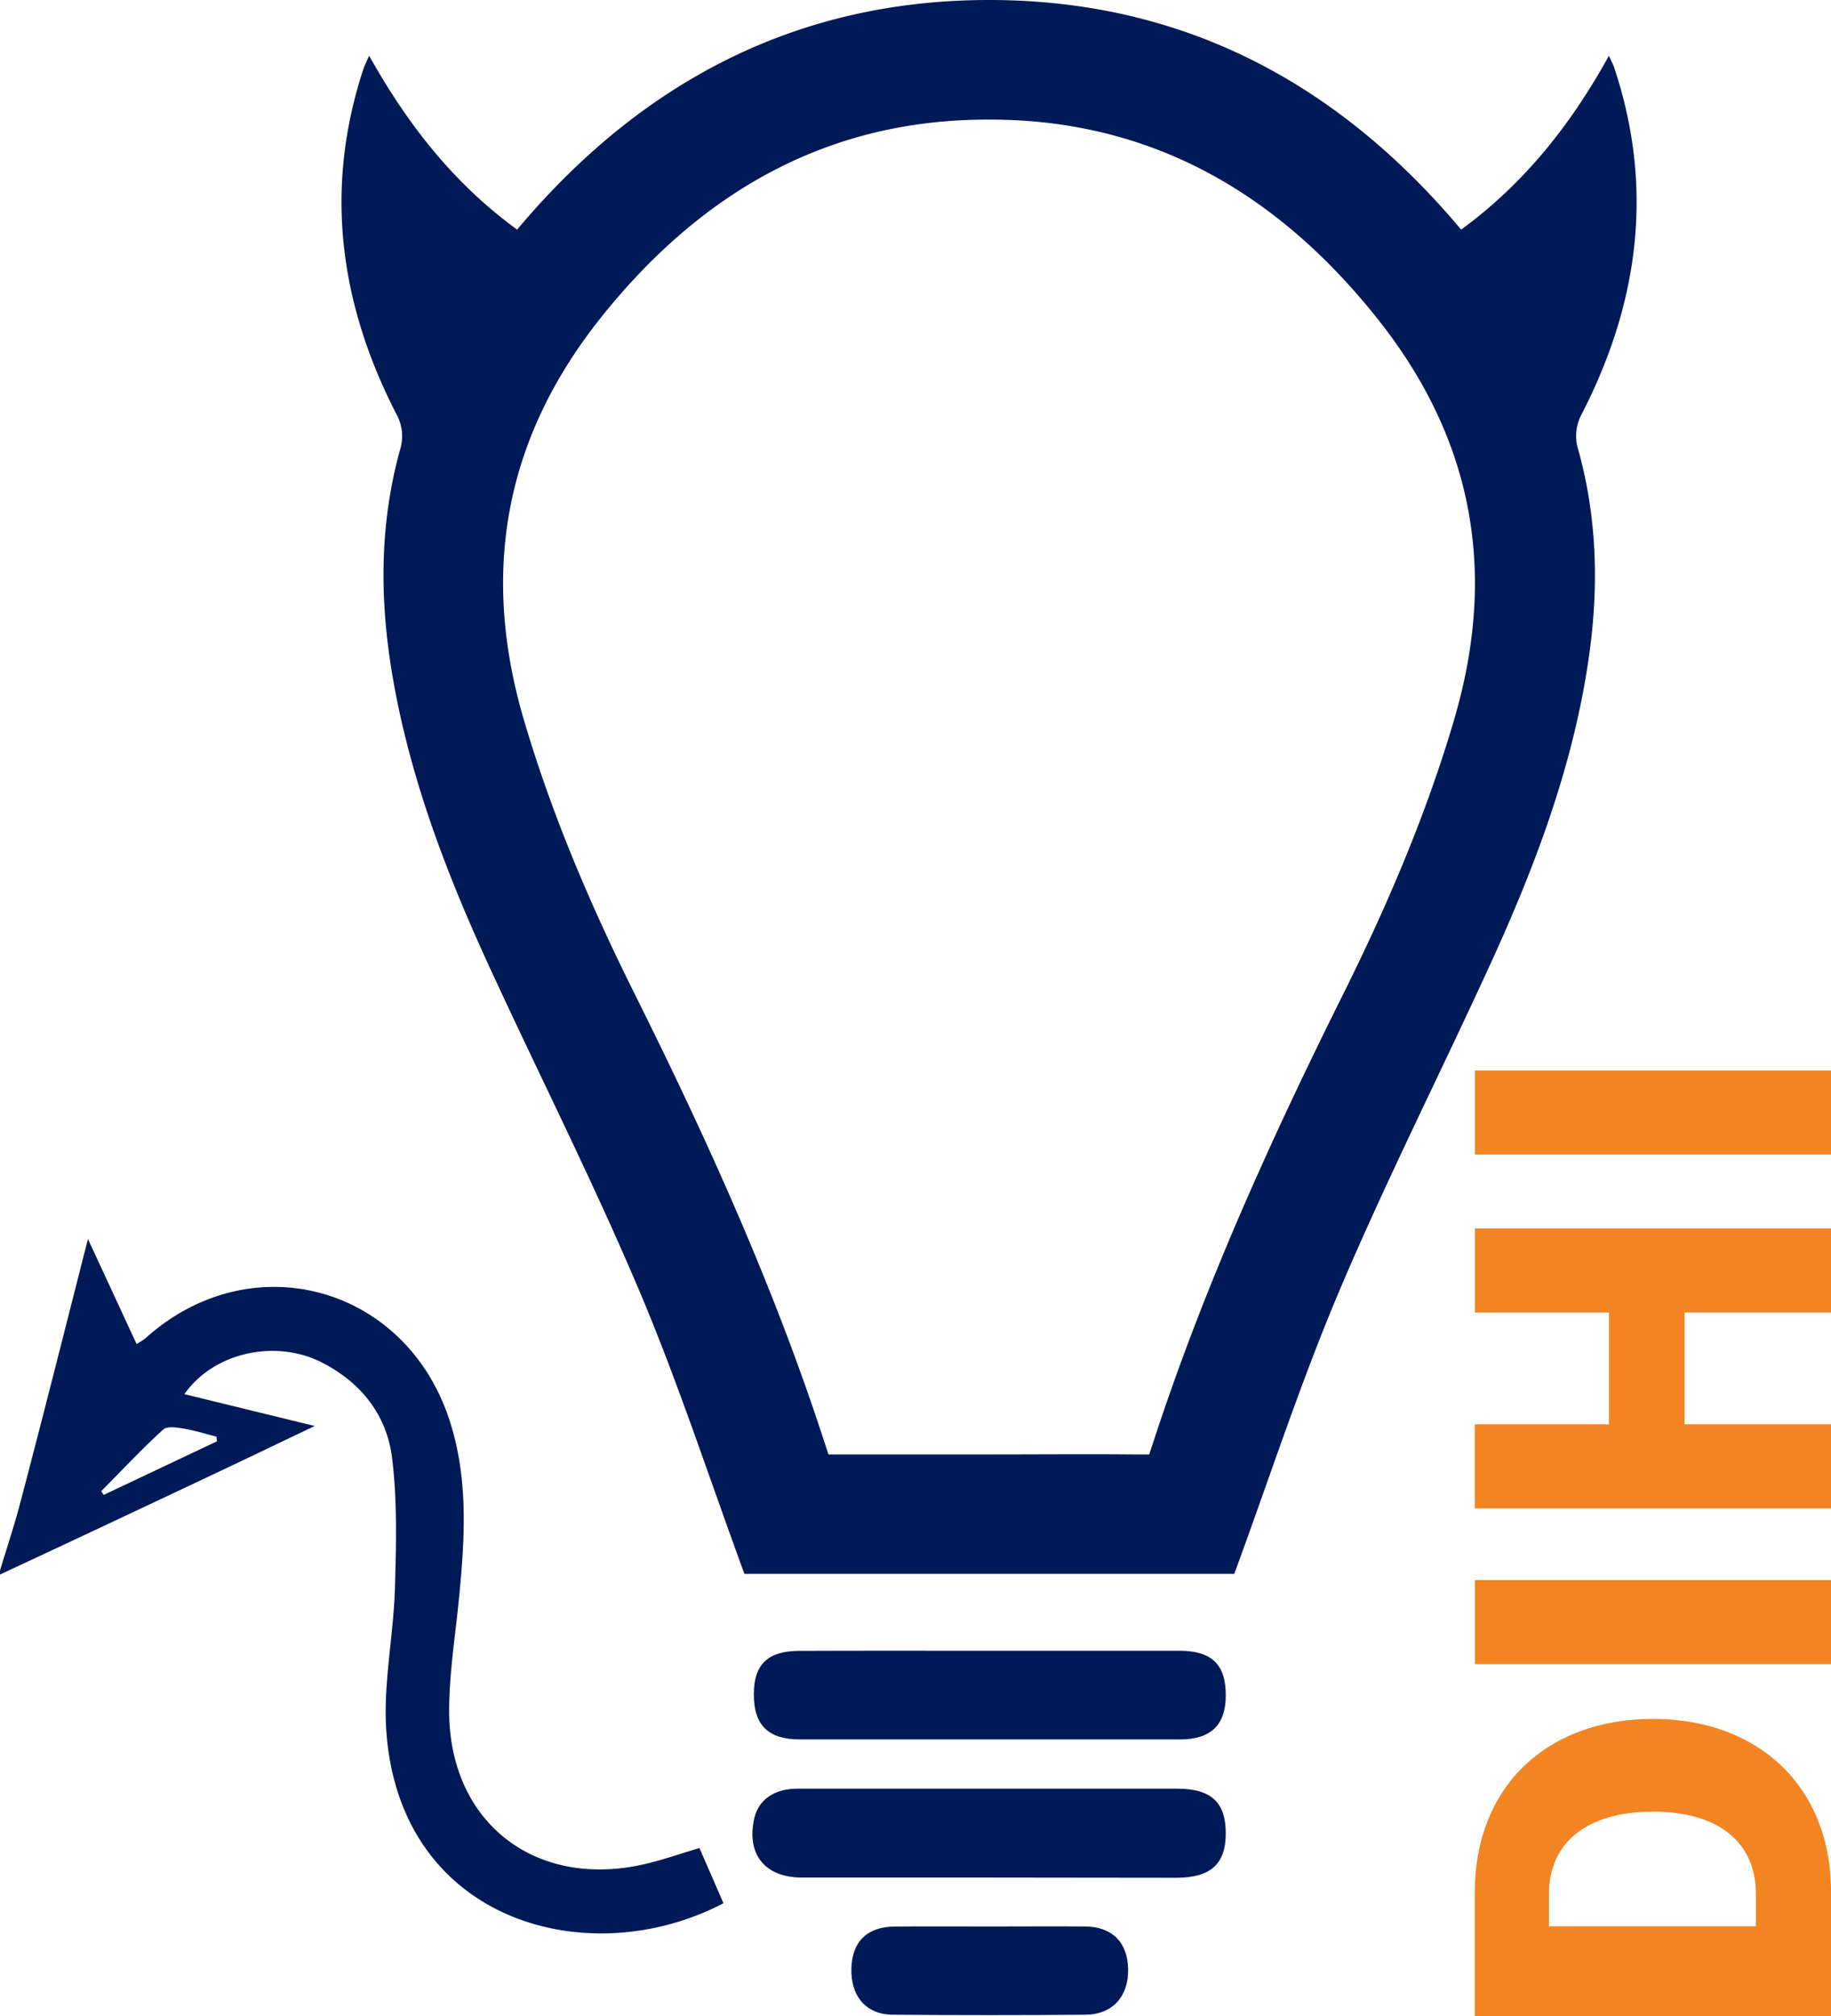 <?xml version="1.0" encoding="UTF-8"?>
<svg xmlns="http://www.w3.org/2000/svg" viewBox="0 0 339.13 373.31"><defs><style>.cls-1{fill:#001a57;}.cls-2{fill:#f28521;}</style></defs><title>DIHI-Logo-RGB</title><g id="Layer_2" data-name="Layer 2"><g id="Layer_2-2" data-name="Layer 2"><path class="cls-1" d="M0,290.82c1.28-4.25,2.7-8.46,3.81-12.75C8,262.18,12,246.26,16.29,229.43l9,19.43a10.49,10.49,0,0,0,1.6-1c19.37-17.51,47.88-10,56.23,14.72,3.68,10.94,3,22.1,1.9,33.3-.67,6.94-1.81,13.88-1.83,20.82-.06,20.7,15.87,33.14,36.12,28.51,3.37-.77,6.65-1.94,10.24-3L134,352.43c-24.94,13.07-59.9,3.53-62.44-31.79-.63-8.72,1.32-17.6,1.58-26.42.24-8.05.46-16.21-.51-24.17s-5.68-14-13-17.74c-8.59-4.4-20.05-1.89-25.48,5.85l24.15,5.9c-7,3.33-13.19,6.32-19.42,9.25Q19.48,282.48,0,291.57ZM40.18,266.9l-.09-.86c-2-.52-4-1.15-6.1-1.5-1.24-.2-3.05-.49-3.76.17-4,3.65-7.68,7.59-11.48,11.42l.46.69Z"/><path class="cls-1" d="M183.26,305.68c11.74,0,23.48,0,35.22,0,6,0,8.59,2.61,8.55,8.31,0,5.42-2.76,8.11-8.46,8.11q-35.22,0-70.43,0c-5.89,0-8.54-2.68-8.52-8.4,0-5.49,2.61-8,8.42-8C159.78,305.65,171.52,305.68,183.26,305.68Z"/><path class="cls-1" d="M183,347.68c-11.48,0-23,0-34.46,0-6.91,0-10.35-4.37-8.83-11,.77-3.37,3.66-5.45,7.9-5.46,12.74,0,25.47,0,38.21,0q16.11,0,32.21,0c6.32,0,9,2.53,9,8.28s-2.88,8.21-9.17,8.22Q200.45,347.7,183,347.68Z"/><path class="cls-1" d="M183.75,356.74c5.75,0,11.5-.05,17.25,0,5,.05,7.86,2.93,7.95,7.91s-2.84,8.39-7.91,8.43q-17.81.14-35.61,0c-5,0-7.88-3.41-7.74-8.57.13-5,2.95-7.73,8.06-7.76C171.75,356.7,177.75,356.74,183.75,356.74Z"/><path class="cls-1" d="M293,76.6c10.53-20.51,13.39-41.79,6-64-.19-.58-.48-1.13-1-2.28C291,23,282.36,33.94,270.63,42.52,247.76,15.25,218.93,0,183.25,0h-.09c-35.69,0-64.52,15.25-87.38,42.52C84,33.94,75.46,23,68.37,10.31c-.5,1.15-.78,1.7-1,2.28-7.38,22.22-4.52,43.5,6,64a8.42,8.42,0,0,1,.73,6.68c-3.59,12.94-3.8,26.07-1.82,39.29,3,19.8,10,38.28,18.3,56.34C99.83,199,109.8,218.68,118.4,239c7.18,16.94,12.88,34.5,19.48,52.44h3q21.18,0,42.36,0t42.37,0h3c6.59-17.94,12.29-35.5,19.47-52.44,8.61-20.29,18.57-40,27.77-60.06,8.29-18.06,15.34-36.54,18.3-56.34,2-13.22,1.77-26.35-1.82-39.29A8.47,8.47,0,0,1,293,76.6Zm-23.61,56.46c-5.22,17.78-12.47,34.68-20.69,51.19-13.35,26.8-25.68,54-35,82.51l-.85,2.57h-2.95c-8.87-.08-17.74,0-26.61,0h-.23c-8.87,0-17.74,0-26.61,0h-3l-.85-2.57c-9.27-28.5-21.6-55.71-34.95-82.51-8.23-16.51-15.48-33.41-20.69-51.19-8-27.45-3.36-52.18,14.53-74.49,18.57-23.16,42-36.5,71.64-36.42,29.61-.08,53.07,13.26,71.64,36.42C272.74,80.88,277.43,105.61,269.38,133.06Z"/><path class="cls-2" d="M306.15,318.3c19.54,0,33,12.55,33,32.08v22.93h-66V350.38C273.17,330.85,286.51,318.3,306.15,318.3Zm19.07,32.4c0-9.58-7-15.23-19.07-15.23s-19.26,5.65-19.26,15.23v6h38.33Z"/><path class="cls-2" d="M273.17,308.16V292.59h66v15.57Z"/><path class="cls-2" d="M312,243.05v20.69h27.15v15.58h-66V263.74H298V243.05H273.17V227.47h66v15.58Z"/><path class="cls-2" d="M273.17,213.79V198.23h66v15.56Z"/></g></g></svg>